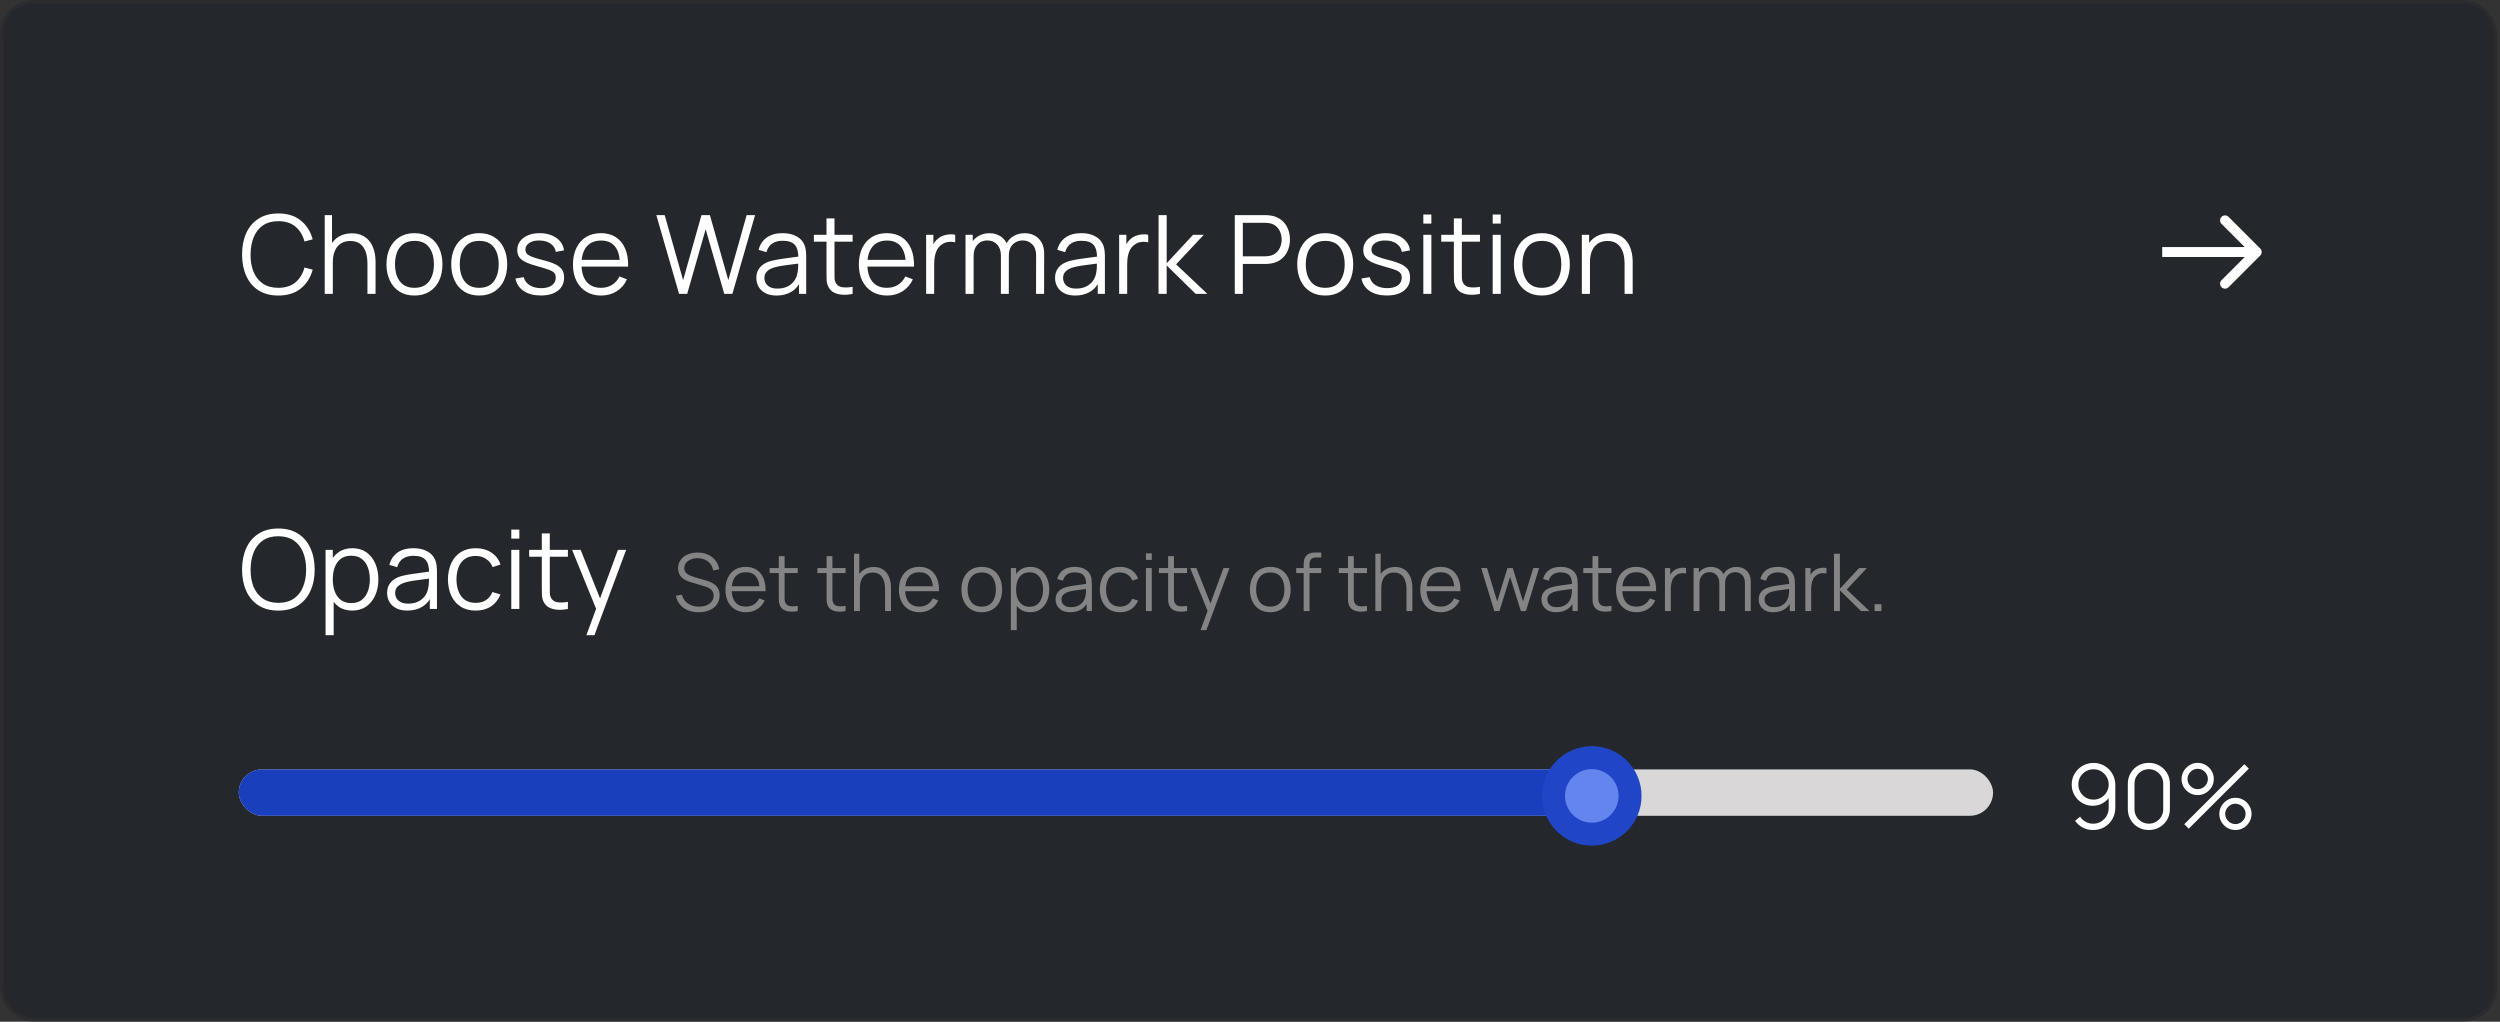 <svg width="783" height="320" viewBox="0 0 783 320" fill="none" xmlns="http://www.w3.org/2000/svg">
<rect x="0" y="0" width="783" height="320" fill="#333333" stroke="none"/>
<rect x="0.519" y="0.519" width="781.064" height="318.865" rx="9.867" fill="#24272C"/>
<rect x="0.519" y="0.519" width="781.064" height="318.865" rx="9.867" stroke="#2C2C2E" stroke-width="1.039"/>
<path d="M87.176 92.563C84.719 92.563 82.646 92.02 80.955 90.935C79.264 89.838 77.984 88.324 77.116 86.393C76.248 84.463 75.813 82.235 75.813 79.71C75.813 77.185 76.248 74.957 77.116 73.026C77.984 71.095 79.264 69.587 80.955 68.502C82.646 67.405 84.719 66.856 87.176 66.856C90.043 66.856 92.386 67.593 94.202 69.067C96.019 70.53 97.264 72.495 97.938 74.963L95.368 75.631C94.842 73.677 93.899 72.129 92.54 70.987C91.18 69.844 89.392 69.273 87.176 69.273C85.245 69.273 83.64 69.713 82.36 70.592C81.08 71.472 80.115 72.7 79.464 74.277C78.824 75.842 78.493 77.653 78.47 79.71C78.458 81.766 78.772 83.577 79.412 85.142C80.064 86.708 81.035 87.936 82.326 88.827C83.628 89.707 85.245 90.147 87.176 90.147C89.392 90.147 91.18 89.575 92.54 88.433C93.899 87.279 94.842 85.731 95.368 83.788L97.938 84.457C97.264 86.925 96.019 88.895 94.202 90.369C92.386 91.832 90.043 92.563 87.176 92.563ZM115.087 92.049V82.606C115.087 81.578 114.99 80.635 114.796 79.778C114.601 78.91 114.287 78.156 113.853 77.516C113.43 76.865 112.876 76.362 112.191 76.008C111.517 75.654 110.694 75.477 109.723 75.477C108.832 75.477 108.043 75.631 107.358 75.939C106.684 76.248 106.112 76.693 105.644 77.276C105.187 77.847 104.839 78.544 104.599 79.367C104.359 80.189 104.239 81.126 104.239 82.177L102.456 81.783C102.456 79.887 102.788 78.293 103.45 77.002C104.113 75.711 105.027 74.734 106.192 74.071C107.358 73.409 108.695 73.077 110.203 73.077C111.311 73.077 112.276 73.249 113.099 73.591C113.933 73.934 114.636 74.397 115.207 74.98C115.79 75.562 116.258 76.231 116.612 76.985C116.966 77.727 117.223 78.522 117.383 79.367C117.543 80.201 117.623 81.035 117.623 81.869V92.049H115.087ZM101.702 92.049V67.371H103.982V81.303H104.239V92.049H101.702ZM129.8 92.563C127.96 92.563 126.389 92.146 125.087 91.312C123.784 90.478 122.785 89.324 122.088 87.85C121.391 86.376 121.042 84.685 121.042 82.777C121.042 80.835 121.396 79.133 122.105 77.67C122.813 76.208 123.819 75.071 125.121 74.26C126.435 73.437 127.994 73.026 129.8 73.026C131.65 73.026 133.227 73.443 134.53 74.277C135.843 75.1 136.843 76.248 137.529 77.722C138.226 79.184 138.574 80.869 138.574 82.777C138.574 84.72 138.226 86.428 137.529 87.901C136.832 89.364 135.826 90.506 134.512 91.329C133.199 92.152 131.628 92.563 129.8 92.563ZM129.8 90.147C131.856 90.147 133.387 89.467 134.392 88.107C135.398 86.736 135.901 84.96 135.901 82.777C135.901 80.538 135.392 78.756 134.375 77.43C133.37 76.105 131.845 75.442 129.8 75.442C128.417 75.442 127.275 75.757 126.372 76.385C125.481 77.002 124.813 77.865 124.367 78.973C123.933 80.07 123.716 81.338 123.716 82.777C123.716 85.005 124.23 86.793 125.258 88.141C126.286 89.478 127.8 90.147 129.8 90.147ZM150.084 92.563C148.244 92.563 146.673 92.146 145.371 91.312C144.068 90.478 143.069 89.324 142.372 87.85C141.675 86.376 141.326 84.685 141.326 82.777C141.326 80.835 141.68 79.133 142.389 77.67C143.097 76.208 144.103 75.071 145.405 74.26C146.719 73.437 148.278 73.026 150.084 73.026C151.935 73.026 153.511 73.443 154.814 74.277C156.128 75.1 157.127 76.248 157.813 77.722C158.51 79.184 158.858 80.869 158.858 82.777C158.858 84.72 158.51 86.428 157.813 87.901C157.116 89.364 156.11 90.506 154.797 91.329C153.483 92.152 151.912 92.563 150.084 92.563ZM150.084 90.147C152.14 90.147 153.671 89.467 154.677 88.107C155.682 86.736 156.185 84.96 156.185 82.777C156.185 80.538 155.676 78.756 154.659 77.43C153.654 76.105 152.129 75.442 150.084 75.442C148.701 75.442 147.559 75.757 146.656 76.385C145.765 77.002 145.097 77.865 144.651 78.973C144.217 80.07 144 81.338 144 82.777C144 85.005 144.514 86.793 145.542 88.141C146.57 89.478 148.084 90.147 150.084 90.147ZM169.378 92.546C167.207 92.546 165.419 92.077 164.014 91.141C162.62 90.204 161.763 88.901 161.443 87.233L164.014 86.805C164.288 87.856 164.911 88.696 165.882 89.324C166.864 89.941 168.075 90.249 169.515 90.249C170.92 90.249 172.028 89.958 172.84 89.375C173.651 88.781 174.056 87.976 174.056 86.959C174.056 86.388 173.925 85.925 173.662 85.571C173.411 85.205 172.891 84.868 172.103 84.56C171.314 84.251 170.138 83.886 168.572 83.463C166.893 83.006 165.579 82.549 164.631 82.092C163.682 81.635 163.008 81.109 162.608 80.515C162.208 79.91 162.009 79.173 162.009 78.304C162.009 77.253 162.306 76.334 162.9 75.545C163.494 74.746 164.316 74.129 165.368 73.694C166.419 73.249 167.641 73.026 169.035 73.026C170.429 73.026 171.674 73.254 172.771 73.712C173.879 74.157 174.77 74.785 175.445 75.597C176.119 76.408 176.518 77.35 176.644 78.424L174.074 78.887C173.902 77.802 173.359 76.945 172.445 76.316C171.543 75.677 170.395 75.345 169.001 75.322C167.687 75.288 166.619 75.54 165.796 76.076C164.973 76.602 164.562 77.305 164.562 78.184C164.562 78.676 164.711 79.098 165.008 79.453C165.305 79.795 165.842 80.121 166.619 80.43C167.407 80.738 168.527 81.075 169.978 81.441C171.68 81.875 173.017 82.332 173.988 82.812C174.959 83.291 175.65 83.857 176.061 84.508C176.473 85.159 176.678 85.965 176.678 86.925C176.678 88.673 176.027 90.049 174.725 91.055C173.434 92.049 171.651 92.546 169.378 92.546ZM188.311 92.563C186.506 92.563 184.941 92.163 183.615 91.363C182.302 90.564 181.279 89.438 180.548 87.987C179.817 86.536 179.451 84.834 179.451 82.88C179.451 80.858 179.811 79.11 180.531 77.636C181.25 76.162 182.262 75.025 183.564 74.226C184.878 73.426 186.426 73.026 188.208 73.026C190.036 73.026 191.596 73.449 192.887 74.294C194.178 75.128 195.155 76.328 195.817 77.893C196.48 79.458 196.783 81.326 196.726 83.497H194.155V82.606C194.109 80.207 193.59 78.396 192.596 77.173C191.613 75.951 190.173 75.34 188.277 75.34C186.289 75.34 184.764 75.985 183.701 77.276C182.65 78.567 182.124 80.407 182.124 82.794C182.124 85.125 182.65 86.936 183.701 88.227C184.764 89.507 186.266 90.147 188.208 90.147C189.534 90.147 190.688 89.844 191.67 89.238C192.664 88.621 193.447 87.736 194.018 86.582L196.366 87.49C195.635 89.101 194.555 90.352 193.127 91.243C191.71 92.123 190.105 92.563 188.311 92.563ZM181.233 83.497V81.389H195.372V83.497H181.233ZM212.686 92.049L205.557 67.371H208.179L213.955 87.747L219.696 67.388L222.335 67.371L228.11 87.747L233.851 67.371H236.491L229.378 92.049H226.842L221.015 71.809L215.223 92.049H212.686ZM243.213 92.563C241.819 92.563 240.648 92.312 239.7 91.809C238.763 91.306 238.06 90.638 237.592 89.804C237.123 88.97 236.889 88.061 236.889 87.079C236.889 86.073 237.089 85.217 237.489 84.508C237.9 83.788 238.454 83.2 239.151 82.743C239.86 82.286 240.676 81.938 241.602 81.698C242.539 81.469 243.573 81.269 244.704 81.098C245.846 80.915 246.96 80.761 248.046 80.635C249.143 80.498 250.102 80.367 250.925 80.241L250.034 80.789C250.068 78.961 249.714 77.608 248.971 76.728C248.229 75.848 246.937 75.408 245.098 75.408C243.83 75.408 242.756 75.694 241.876 76.265C241.008 76.836 240.397 77.739 240.042 78.973L237.592 78.253C238.014 76.596 238.866 75.311 240.145 74.397C241.425 73.483 243.087 73.026 245.132 73.026C246.823 73.026 248.257 73.346 249.434 73.986C250.622 74.614 251.462 75.528 251.953 76.728C252.182 77.265 252.33 77.865 252.399 78.527C252.467 79.19 252.502 79.864 252.502 80.549V92.049H250.256V87.404L250.908 87.679C250.279 89.267 249.302 90.478 247.977 91.312C246.652 92.146 245.064 92.563 243.213 92.563ZM243.504 90.386C244.681 90.386 245.709 90.175 246.589 89.752C247.469 89.33 248.177 88.753 248.714 88.022C249.251 87.279 249.6 86.445 249.759 85.519C249.897 84.925 249.971 84.274 249.982 83.566C249.994 82.846 249.999 82.309 249.999 81.955L250.959 82.452C250.102 82.566 249.171 82.68 248.166 82.794C247.172 82.909 246.189 83.04 245.218 83.189C244.258 83.337 243.39 83.514 242.613 83.72C242.088 83.868 241.579 84.08 241.088 84.354C240.597 84.617 240.191 84.971 239.871 85.416C239.563 85.862 239.408 86.416 239.408 87.079C239.408 87.616 239.54 88.136 239.802 88.638C240.077 89.141 240.511 89.558 241.105 89.889C241.71 90.221 242.51 90.386 243.504 90.386ZM267.04 92.049C266 92.266 264.972 92.352 263.955 92.306C262.95 92.26 262.047 92.043 261.247 91.655C260.459 91.266 259.859 90.661 259.448 89.838C259.117 89.153 258.934 88.461 258.899 87.764C258.877 87.056 258.865 86.251 258.865 85.348V68.399H261.367V85.245C261.367 86.022 261.373 86.673 261.384 87.199C261.407 87.713 261.527 88.17 261.744 88.57C262.156 89.335 262.807 89.792 263.698 89.941C264.601 90.089 265.715 90.055 267.04 89.838V92.049ZM254.906 75.7V73.54H267.04V75.7H254.906ZM277.849 92.563C276.044 92.563 274.479 92.163 273.153 91.363C271.839 90.564 270.817 89.438 270.086 87.987C269.354 86.536 268.989 84.834 268.989 82.88C268.989 80.858 269.349 79.11 270.068 77.636C270.788 76.162 271.799 75.025 273.102 74.226C274.416 73.426 275.964 73.026 277.746 73.026C279.574 73.026 281.134 73.449 282.425 74.294C283.716 75.128 284.693 76.328 285.355 77.893C286.018 79.458 286.321 81.326 286.264 83.497H283.693V82.606C283.647 80.207 283.127 78.396 282.133 77.173C281.151 75.951 279.711 75.34 277.815 75.34C275.827 75.34 274.301 75.985 273.239 77.276C272.188 78.567 271.662 80.407 271.662 82.794C271.662 85.125 272.188 86.936 273.239 88.227C274.301 89.507 275.804 90.147 277.746 90.147C279.071 90.147 280.225 89.844 281.208 89.238C282.202 88.621 282.985 87.736 283.556 86.582L285.904 87.49C285.172 89.101 284.093 90.352 282.665 91.243C281.248 92.123 279.643 92.563 277.849 92.563ZM270.771 83.497V81.389H284.91V83.497H270.771ZM290.067 92.049V73.54H292.329V77.996L291.883 77.413C292.089 76.865 292.358 76.362 292.689 75.905C293.02 75.437 293.38 75.054 293.769 74.757C294.248 74.334 294.808 74.014 295.448 73.797C296.088 73.569 296.733 73.437 297.385 73.403C298.036 73.357 298.63 73.403 299.167 73.54V75.905C298.493 75.734 297.756 75.694 296.956 75.785C296.156 75.877 295.419 76.197 294.745 76.745C294.128 77.225 293.666 77.802 293.357 78.476C293.049 79.138 292.843 79.847 292.74 80.601C292.637 81.344 292.586 82.08 292.586 82.812V92.049H290.067ZM324.491 92.049L324.509 79.898C324.509 78.47 324.109 77.35 323.309 76.539C322.521 75.717 321.515 75.305 320.293 75.305C319.596 75.305 318.916 75.465 318.253 75.785C317.591 76.105 317.042 76.619 316.608 77.328C316.185 78.036 315.974 78.961 315.974 80.104L314.483 79.675C314.449 78.35 314.706 77.19 315.254 76.197C315.814 75.203 316.579 74.431 317.551 73.883C318.533 73.323 319.641 73.043 320.875 73.043C322.738 73.043 324.229 73.62 325.348 74.774C326.468 75.916 327.028 77.465 327.028 79.418L327.011 92.049H324.491ZM302.401 92.049V73.54H304.663V78.099H304.937V92.049H302.401ZM313.472 92.049L313.489 80.07C313.489 78.596 313.095 77.436 312.306 76.591C311.53 75.734 310.501 75.305 309.222 75.305C307.942 75.305 306.908 75.745 306.12 76.625C305.331 77.493 304.937 78.653 304.937 80.104L303.429 79.281C303.429 78.093 303.709 77.031 304.269 76.094C304.829 75.145 305.594 74.403 306.565 73.866C307.536 73.317 308.639 73.043 309.873 73.043C311.05 73.043 312.095 73.294 313.009 73.797C313.935 74.3 314.66 75.031 315.186 75.991C315.711 76.951 315.974 78.116 315.974 79.487L315.957 92.049H313.472ZM336.767 92.563C335.373 92.563 334.202 92.312 333.254 91.809C332.317 91.306 331.615 90.638 331.146 89.804C330.678 88.97 330.444 88.061 330.444 87.079C330.444 86.073 330.643 85.217 331.043 84.508C331.455 83.788 332.009 83.2 332.706 82.743C333.414 82.286 334.231 81.938 335.156 81.698C336.093 81.469 337.127 81.269 338.258 81.098C339.401 80.915 340.515 80.761 341.6 80.635C342.697 80.498 343.657 80.367 344.479 80.241L343.588 80.789C343.622 78.961 343.268 77.608 342.526 76.728C341.783 75.848 340.492 75.408 338.652 75.408C337.384 75.408 336.31 75.694 335.431 76.265C334.562 76.836 333.951 77.739 333.597 78.973L331.146 78.253C331.569 76.596 332.42 75.311 333.7 74.397C334.979 73.483 336.642 73.026 338.687 73.026C340.378 73.026 341.812 73.346 342.988 73.986C344.177 74.614 345.016 75.528 345.508 76.728C345.736 77.265 345.885 77.865 345.953 78.527C346.022 79.19 346.056 79.864 346.056 80.549V92.049H343.811V87.404L344.462 87.679C343.834 89.267 342.857 90.478 341.532 91.312C340.206 92.146 338.618 92.563 336.767 92.563ZM337.059 90.386C338.235 90.386 339.264 90.175 340.143 89.752C341.023 89.33 341.732 88.753 342.269 88.022C342.806 87.279 343.154 86.445 343.314 85.519C343.451 84.925 343.525 84.274 343.537 83.566C343.548 82.846 343.554 82.309 343.554 81.955L344.514 82.452C343.657 82.566 342.726 82.68 341.72 82.794C340.726 82.909 339.744 83.04 338.772 83.189C337.813 83.337 336.944 83.514 336.168 83.72C335.642 83.868 335.134 84.08 334.642 84.354C334.151 84.617 333.745 84.971 333.425 85.416C333.117 85.862 332.963 86.416 332.963 87.079C332.963 87.616 333.094 88.136 333.357 88.638C333.631 89.141 334.065 89.558 334.659 89.889C335.265 90.221 336.065 90.386 337.059 90.386ZM350.517 92.049V73.54H352.78V77.996L352.334 77.413C352.54 76.865 352.808 76.362 353.139 75.905C353.471 75.437 353.831 75.054 354.219 74.757C354.699 74.334 355.259 74.014 355.899 73.797C356.538 73.569 357.184 73.437 357.835 73.403C358.486 73.357 359.081 73.403 359.618 73.54V75.905C358.943 75.734 358.206 75.694 357.407 75.785C356.607 75.877 355.87 76.197 355.196 76.745C354.579 77.225 354.116 77.802 353.808 78.476C353.499 79.138 353.294 79.847 353.191 80.601C353.088 81.344 353.037 82.08 353.037 82.812V92.049H350.517ZM362.851 92.049L362.869 67.371H365.405V82.452L373.665 73.54H377.024L368.353 82.794L378.155 92.049H374.488L365.405 83.137V92.049H362.851ZM386.734 92.049V67.371H396.263C396.503 67.371 396.771 67.382 397.068 67.405C397.377 67.416 397.685 67.451 397.994 67.508C399.285 67.702 400.376 68.153 401.267 68.862C402.17 69.558 402.849 70.438 403.306 71.501C403.775 72.563 404.009 73.74 404.009 75.031C404.009 76.311 403.775 77.482 403.306 78.544C402.838 79.607 402.152 80.492 401.25 81.201C400.359 81.898 399.273 82.343 397.994 82.537C397.685 82.583 397.377 82.617 397.068 82.64C396.771 82.663 396.503 82.674 396.263 82.674H389.253V92.049H386.734ZM389.253 80.275H396.194C396.4 80.275 396.64 80.264 396.914 80.241C397.188 80.218 397.457 80.178 397.719 80.121C398.565 79.938 399.256 79.59 399.793 79.076C400.341 78.561 400.747 77.95 401.01 77.242C401.284 76.534 401.421 75.797 401.421 75.031C401.421 74.266 401.284 73.529 401.01 72.82C400.747 72.1 400.341 71.484 399.793 70.969C399.256 70.455 398.565 70.107 397.719 69.924C397.457 69.867 397.188 69.833 396.914 69.821C396.64 69.798 396.4 69.787 396.194 69.787H389.253V80.275ZM415.049 92.563C413.209 92.563 411.638 92.146 410.336 91.312C409.033 90.478 408.034 89.324 407.337 87.85C406.64 86.376 406.291 84.685 406.291 82.777C406.291 80.835 406.645 79.133 407.354 77.67C408.062 76.208 409.068 75.071 410.37 74.26C411.684 73.437 413.243 73.026 415.049 73.026C416.899 73.026 418.476 73.443 419.779 74.277C421.092 75.1 422.092 76.248 422.778 77.722C423.475 79.184 423.823 80.869 423.823 82.777C423.823 84.72 423.475 86.428 422.778 87.901C422.081 89.364 421.075 90.506 419.761 91.329C418.448 92.152 416.877 92.563 415.049 92.563ZM415.049 90.147C417.105 90.147 418.636 89.467 419.641 88.107C420.647 86.736 421.15 84.96 421.15 82.777C421.15 80.538 420.641 78.756 419.624 77.43C418.619 76.105 417.094 75.442 415.049 75.442C413.666 75.442 412.524 75.757 411.621 76.385C410.73 77.002 410.062 77.865 409.616 78.973C409.182 80.07 408.965 81.338 408.965 82.777C408.965 85.005 409.479 86.793 410.507 88.141C411.535 89.478 413.049 90.147 415.049 90.147ZM434.343 92.546C432.172 92.546 430.384 92.077 428.979 91.141C427.585 90.204 426.728 88.901 426.408 87.233L428.979 86.805C429.253 87.856 429.875 88.696 430.847 89.324C431.829 89.941 433.04 90.249 434.48 90.249C435.885 90.249 436.993 89.958 437.805 89.375C438.616 88.781 439.021 87.976 439.021 86.959C439.021 86.388 438.89 85.925 438.627 85.571C438.376 85.205 437.856 84.868 437.068 84.56C436.279 84.251 435.102 83.886 433.537 83.463C431.858 83.006 430.544 82.549 429.596 82.092C428.647 81.635 427.973 81.109 427.573 80.515C427.173 79.91 426.973 79.173 426.973 78.304C426.973 77.253 427.271 76.334 427.865 75.545C428.459 74.746 429.281 74.129 430.332 73.694C431.384 73.249 432.606 73.026 434 73.026C435.394 73.026 436.639 73.254 437.736 73.712C438.844 74.157 439.735 74.785 440.409 75.597C441.084 76.408 441.483 77.35 441.609 78.424L439.038 78.887C438.867 77.802 438.324 76.945 437.41 76.316C436.508 75.677 435.36 75.345 433.966 75.322C432.652 75.288 431.584 75.54 430.761 76.076C429.938 76.602 429.527 77.305 429.527 78.184C429.527 78.676 429.676 79.098 429.973 79.453C430.27 79.795 430.807 80.121 431.584 80.43C432.372 80.738 433.492 81.075 434.943 81.441C436.645 81.875 437.982 82.332 438.953 82.812C439.924 83.291 440.615 83.857 441.026 84.508C441.438 85.159 441.643 85.965 441.643 86.925C441.643 88.673 440.992 90.049 439.69 91.055C438.399 92.049 436.616 92.546 434.343 92.546ZM445.787 70.027V67.199H448.306V70.027H445.787ZM445.787 92.049V73.54H448.306V92.049H445.787ZM463.521 92.049C462.481 92.266 461.453 92.352 460.436 92.306C459.431 92.26 458.528 92.043 457.728 91.655C456.94 91.266 456.34 90.661 455.929 89.838C455.598 89.153 455.415 88.461 455.381 87.764C455.358 87.056 455.346 86.251 455.346 85.348V68.399H457.848V85.245C457.848 86.022 457.854 86.673 457.866 87.199C457.888 87.713 458.008 88.17 458.225 88.57C458.637 89.335 459.288 89.792 460.179 89.941C461.082 90.089 462.196 90.055 463.521 89.838V92.049ZM451.387 75.7V73.54H463.521V75.7H451.387ZM467.51 70.027V67.199H470.03V70.027H467.51ZM467.51 92.049V73.54H470.03V92.049H467.51ZM482.896 92.563C481.057 92.563 479.486 92.146 478.184 91.312C476.881 90.478 475.881 89.324 475.185 87.85C474.488 86.376 474.139 84.685 474.139 82.777C474.139 80.835 474.493 79.133 475.202 77.67C475.91 76.208 476.915 75.071 478.218 74.26C479.532 73.437 481.091 73.026 482.896 73.026C484.747 73.026 486.324 73.443 487.626 74.277C488.94 75.1 489.94 76.248 490.626 77.722C491.323 79.184 491.671 80.869 491.671 82.777C491.671 84.72 491.323 86.428 490.626 87.901C489.929 89.364 488.923 90.506 487.609 91.329C486.295 92.152 484.725 92.563 482.896 92.563ZM482.896 90.147C484.953 90.147 486.484 89.467 487.489 88.107C488.495 86.736 488.998 84.96 488.998 82.777C488.998 80.538 488.489 78.756 487.472 77.43C486.467 76.105 484.942 75.442 482.896 75.442C481.514 75.442 480.372 75.757 479.469 76.385C478.578 77.002 477.909 77.865 477.464 78.973C477.03 80.07 476.813 81.338 476.813 82.777C476.813 85.005 477.327 86.793 478.355 88.141C479.383 89.478 480.897 90.147 482.896 90.147ZM508.819 92.049V82.606C508.819 81.578 508.722 80.635 508.528 79.778C508.333 78.91 508.019 78.156 507.585 77.516C507.162 76.865 506.608 76.362 505.923 76.008C505.249 75.654 504.426 75.477 503.455 75.477C502.564 75.477 501.775 75.631 501.09 75.939C500.416 76.248 499.844 76.693 499.376 77.276C498.919 77.847 498.571 78.544 498.331 79.367C498.091 80.189 497.971 81.126 497.971 82.177L496.188 81.783C496.188 79.887 496.52 78.293 497.182 77.002C497.845 75.711 498.759 74.734 499.924 74.071C501.09 73.409 502.427 73.077 503.935 73.077C505.043 73.077 506.008 73.249 506.831 73.591C507.665 73.934 508.368 74.397 508.939 74.98C509.522 75.562 509.99 76.231 510.344 76.985C510.698 77.727 510.955 78.522 511.115 79.367C511.275 80.201 511.355 81.035 511.355 81.869V92.049H508.819ZM495.434 92.049V73.54H497.714V78.099H497.971V92.049H495.434Z" fill="white"/>
<path d="M87.176 191.234C84.719 191.234 82.646 190.691 80.955 189.606C79.264 188.509 77.984 186.995 77.116 185.064C76.248 183.133 75.813 180.906 75.813 178.381C75.813 175.856 76.248 173.628 77.116 171.697C77.984 169.766 79.264 168.258 80.955 167.173C82.646 166.076 84.719 165.527 87.176 165.527C89.644 165.527 91.717 166.076 93.397 167.173C95.088 168.258 96.367 169.766 97.236 171.697C98.115 173.628 98.555 175.856 98.555 178.381C98.555 180.906 98.115 183.133 97.236 185.064C96.367 186.995 95.088 188.509 93.397 189.606C91.717 190.691 89.644 191.234 87.176 191.234ZM87.176 188.817C89.107 188.817 90.718 188.378 92.008 187.498C93.3 186.618 94.265 185.396 94.905 183.83C95.556 182.254 95.882 180.437 95.882 178.381C95.882 176.324 95.556 174.513 94.905 172.948C94.265 171.383 93.3 170.16 92.008 169.28C90.718 168.401 89.107 167.955 87.176 167.944C85.245 167.944 83.64 168.384 82.36 169.263C81.08 170.143 80.115 171.371 79.464 172.948C78.824 174.513 78.498 176.324 78.487 178.381C78.475 180.437 78.79 182.248 79.43 183.813C80.081 185.367 81.052 186.59 82.343 187.481C83.634 188.36 85.245 188.806 87.176 188.817ZM110.299 191.234C108.597 191.234 107.157 190.805 105.98 189.949C104.804 189.08 103.912 187.909 103.307 186.435C102.701 184.95 102.399 183.288 102.399 181.448C102.399 179.575 102.701 177.906 103.307 176.444C103.924 174.97 104.826 173.811 106.015 172.965C107.203 172.12 108.665 171.697 110.402 171.697C112.093 171.697 113.544 172.125 114.755 172.982C115.966 173.839 116.891 175.004 117.531 176.478C118.182 177.952 118.508 179.609 118.508 181.448C118.508 183.299 118.182 184.961 117.531 186.435C116.88 187.909 115.943 189.08 114.721 189.949C113.498 190.805 112.024 191.234 110.299 191.234ZM101.97 198.946V172.211H104.232V186.144H104.506V198.946H101.97ZM110.042 188.886C111.333 188.886 112.407 188.56 113.264 187.909C114.121 187.258 114.761 186.372 115.183 185.253C115.617 184.122 115.835 182.854 115.835 181.448C115.835 180.054 115.623 178.798 115.2 177.678C114.778 176.558 114.132 175.673 113.264 175.022C112.407 174.37 111.316 174.045 109.991 174.045C108.7 174.045 107.626 174.359 106.769 174.987C105.923 175.616 105.289 176.49 104.866 177.609C104.444 178.718 104.232 179.997 104.232 181.448C104.232 182.876 104.444 184.156 104.866 185.287C105.289 186.407 105.929 187.286 106.786 187.926C107.643 188.566 108.728 188.886 110.042 188.886ZM127.567 191.234C126.173 191.234 125.002 190.983 124.054 190.48C123.117 189.977 122.414 189.309 121.946 188.475C121.477 187.641 121.243 186.732 121.243 185.75C121.243 184.744 121.443 183.887 121.843 183.179C122.254 182.459 122.808 181.871 123.505 181.414C124.214 180.957 125.03 180.608 125.956 180.369C126.893 180.14 127.927 179.94 129.058 179.769C130.2 179.586 131.314 179.432 132.4 179.306C133.497 179.169 134.456 179.038 135.279 178.912L134.388 179.46C134.422 177.632 134.068 176.278 133.325 175.399C132.583 174.519 131.291 174.079 129.452 174.079C128.184 174.079 127.11 174.365 126.23 174.936C125.362 175.507 124.751 176.41 124.396 177.644L121.946 176.924C122.368 175.267 123.22 173.982 124.499 173.068C125.779 172.154 127.441 171.697 129.486 171.697C131.177 171.697 132.611 172.017 133.788 172.657C134.976 173.285 135.816 174.199 136.307 175.399C136.536 175.936 136.684 176.535 136.753 177.198C136.821 177.861 136.856 178.535 136.856 179.22V190.72H134.61V186.075L135.262 186.35C134.633 187.938 133.656 189.149 132.331 189.983C131.006 190.817 129.418 191.234 127.567 191.234ZM127.858 189.057C129.035 189.057 130.063 188.846 130.943 188.423C131.823 188.001 132.531 187.424 133.068 186.692C133.605 185.95 133.954 185.116 134.113 184.19C134.251 183.596 134.325 182.945 134.336 182.237C134.348 181.517 134.353 180.98 134.353 180.626L135.313 181.123C134.456 181.237 133.525 181.351 132.52 181.465C131.526 181.58 130.543 181.711 129.572 181.86C128.612 182.008 127.744 182.185 126.967 182.391C126.441 182.539 125.933 182.751 125.442 183.025C124.951 183.288 124.545 183.642 124.225 184.087C123.917 184.533 123.762 185.087 123.762 185.75C123.762 186.287 123.894 186.807 124.156 187.309C124.431 187.812 124.865 188.229 125.459 188.56C126.064 188.892 126.864 189.057 127.858 189.057ZM148.995 191.234C147.132 191.234 145.556 190.817 144.265 189.983C142.974 189.149 141.991 188.001 141.317 186.538C140.654 185.064 140.312 183.373 140.289 181.465C140.312 179.523 140.666 177.821 141.351 176.358C142.037 174.884 143.025 173.742 144.316 172.931C145.607 172.108 147.172 171.697 149.012 171.697C150.885 171.697 152.514 172.154 153.896 173.068C155.29 173.982 156.244 175.233 156.758 176.821L154.29 177.609C153.856 176.501 153.165 175.644 152.217 175.039C151.28 174.422 150.206 174.113 148.995 174.113C147.635 174.113 146.51 174.427 145.618 175.056C144.727 175.673 144.065 176.535 143.631 177.644C143.196 178.752 142.974 180.026 142.962 181.465C142.985 183.682 143.499 185.464 144.505 186.812C145.51 188.149 147.007 188.817 148.995 188.817C150.251 188.817 151.32 188.532 152.199 187.961C153.091 187.378 153.765 186.532 154.222 185.424L156.758 186.178C156.072 187.823 155.067 189.08 153.742 189.949C152.416 190.805 150.834 191.234 148.995 191.234ZM160.136 168.698V165.87H162.656V168.698H160.136ZM160.136 190.72V172.211H162.656V190.72H160.136ZM177.87 190.72C176.831 190.937 175.802 191.022 174.786 190.977C173.78 190.931 172.878 190.714 172.078 190.326C171.289 189.937 170.69 189.332 170.278 188.509C169.947 187.823 169.764 187.132 169.73 186.435C169.707 185.727 169.696 184.921 169.696 184.019V167.07H172.198V183.916C172.198 184.693 172.203 185.344 172.215 185.87C172.238 186.384 172.358 186.841 172.575 187.241C172.986 188.006 173.637 188.463 174.528 188.612C175.431 188.76 176.545 188.726 177.87 188.509V190.72ZM165.737 174.37V172.211H177.87V174.37H165.737ZM183.654 198.946L187.236 189.229L187.287 192.108L179.181 172.211H181.855L188.504 188.852H187.407L193.542 172.211H196.113L186.173 198.946H183.654Z" fill="white"/>
<path d="M707.902 80.039C708.511 79.431 708.511 78.444 707.902 77.836L697.987 67.921C697.379 67.312 696.393 67.312 695.784 67.921C695.176 68.529 695.176 69.516 695.784 70.124L704.597 78.938L695.784 87.751C695.176 88.359 695.176 89.346 695.784 89.954C696.393 90.562 697.379 90.562 697.987 89.954L707.902 80.039ZM677.199 80.496L706.801 80.496V77.379L677.199 77.379V80.496Z" fill="white"/>
<path d="M218.824 191.75C217.57 191.75 216.44 191.542 215.434 191.127C214.437 190.703 213.61 190.105 212.954 189.332C212.306 188.559 211.882 187.641 211.683 186.577L213.552 186.266C213.851 187.429 214.483 188.343 215.447 189.008C216.411 189.664 217.561 189.992 218.899 189.992C219.78 189.992 220.569 189.855 221.267 189.581C221.965 189.299 222.514 188.9 222.913 188.385C223.311 187.869 223.511 187.259 223.511 186.552C223.511 186.087 223.428 185.692 223.262 185.368C223.095 185.036 222.875 184.762 222.601 184.546C222.327 184.33 222.028 184.151 221.704 184.01C221.38 183.86 221.064 183.74 220.756 183.648L216.207 182.29C215.659 182.132 215.152 181.933 214.687 181.692C214.221 181.442 213.814 181.147 213.465 180.807C213.124 180.458 212.858 180.051 212.667 179.585C212.476 179.12 212.381 178.588 212.381 177.99C212.381 176.976 212.647 176.1 213.178 175.36C213.71 174.62 214.437 174.051 215.36 173.652C216.282 173.254 217.333 173.058 218.513 173.067C219.709 173.067 220.777 173.279 221.716 173.702C222.663 174.126 223.444 174.733 224.059 175.522C224.674 176.303 225.081 177.23 225.281 178.301L223.361 178.65C223.237 177.869 222.95 177.192 222.501 176.619C222.053 176.046 221.479 175.605 220.781 175.298C220.092 174.982 219.331 174.82 218.5 174.812C217.694 174.812 216.976 174.949 216.344 175.223C215.721 175.489 215.227 175.854 214.861 176.32C214.495 176.785 214.313 177.317 214.313 177.915C214.313 178.522 214.479 179.008 214.811 179.373C215.152 179.739 215.567 180.026 216.058 180.233C216.556 180.441 217.038 180.611 217.503 180.744L221.018 181.779C221.384 181.879 221.812 182.024 222.302 182.215C222.8 182.398 223.282 182.664 223.748 183.013C224.221 183.353 224.612 183.802 224.919 184.359C225.227 184.916 225.38 185.622 225.38 186.478C225.38 187.309 225.214 188.052 224.882 188.709C224.558 189.365 224.097 189.918 223.498 190.366C222.908 190.815 222.215 191.156 221.417 191.388C220.628 191.629 219.763 191.75 218.824 191.75ZM233.649 191.75C232.336 191.75 231.198 191.459 230.234 190.877C229.279 190.296 228.535 189.477 228.003 188.422C227.471 187.367 227.205 186.129 227.205 184.708C227.205 183.237 227.467 181.966 227.991 180.894C228.514 179.822 229.249 178.995 230.197 178.414C231.152 177.832 232.278 177.541 233.574 177.541C234.904 177.541 236.038 177.849 236.977 178.463C237.916 179.07 238.626 179.943 239.108 181.081C239.59 182.219 239.81 183.578 239.769 185.157H237.899V184.508C237.866 182.764 237.488 181.446 236.765 180.557C236.051 179.668 235.004 179.224 233.624 179.224C232.178 179.224 231.069 179.693 230.296 180.632C229.532 181.571 229.15 182.909 229.15 184.646C229.15 186.341 229.532 187.658 230.296 188.597C231.069 189.527 232.162 189.992 233.574 189.992C234.538 189.992 235.377 189.772 236.092 189.332C236.815 188.883 237.384 188.239 237.8 187.4L239.507 188.061C238.975 189.232 238.19 190.142 237.151 190.79C236.121 191.43 234.954 191.75 233.649 191.75ZM228.502 185.157V183.624H238.784V185.157H228.502ZM249.864 191.376C249.107 191.534 248.36 191.596 247.62 191.563C246.889 191.53 246.232 191.372 245.651 191.089C245.077 190.807 244.641 190.366 244.342 189.768C244.101 189.27 243.968 188.767 243.943 188.26C243.927 187.745 243.918 187.159 243.918 186.503V174.176H245.738V186.428C245.738 186.993 245.742 187.467 245.751 187.849C245.767 188.223 245.854 188.555 246.012 188.846C246.311 189.403 246.785 189.735 247.433 189.843C248.09 189.951 248.9 189.926 249.864 189.768V191.376ZM241.039 179.486V177.915H249.864V179.486H241.039ZM264.835 191.376C264.079 191.534 263.331 191.596 262.591 191.563C261.86 191.53 261.204 191.372 260.622 191.089C260.049 190.807 259.612 190.366 259.313 189.768C259.072 189.27 258.939 188.767 258.914 188.26C258.898 187.745 258.89 187.159 258.89 186.503V174.176H260.709V186.428C260.709 186.993 260.713 187.467 260.722 187.849C260.738 188.223 260.826 188.555 260.983 188.846C261.283 189.403 261.756 189.735 262.404 189.843C263.061 189.951 263.871 189.926 264.835 189.768V191.376ZM256.01 179.486V177.915H264.835V179.486H256.01ZM277.209 191.376V184.508C277.209 183.761 277.138 183.075 276.997 182.452C276.855 181.82 276.627 181.272 276.311 180.807C276.004 180.333 275.601 179.967 275.102 179.71C274.612 179.452 274.014 179.323 273.307 179.323C272.659 179.323 272.086 179.436 271.587 179.66C271.097 179.884 270.682 180.208 270.341 180.632C270.009 181.048 269.755 181.555 269.581 182.153C269.406 182.751 269.319 183.432 269.319 184.197L268.023 183.91C268.023 182.531 268.264 181.372 268.746 180.433C269.228 179.494 269.892 178.783 270.74 178.301C271.587 177.82 272.56 177.579 273.656 177.579C274.462 177.579 275.164 177.703 275.763 177.952C276.369 178.202 276.88 178.538 277.296 178.962C277.72 179.386 278.06 179.872 278.318 180.42C278.575 180.96 278.762 181.538 278.879 182.153C278.995 182.759 279.053 183.366 279.053 183.972V191.376H277.209ZM267.474 191.376V173.428H269.132V183.561H269.319V191.376H267.474ZM287.983 191.75C286.671 191.75 285.532 191.459 284.568 190.877C283.613 190.296 282.869 189.477 282.337 188.422C281.806 187.367 281.54 186.129 281.54 184.708C281.54 183.237 281.801 181.966 282.325 180.894C282.848 179.822 283.584 178.995 284.531 178.414C285.487 177.832 286.612 177.541 287.909 177.541C289.238 177.541 290.372 177.849 291.311 178.463C292.25 179.07 292.961 179.943 293.443 181.081C293.925 182.219 294.145 183.578 294.103 185.157H292.234V184.508C292.2 182.764 291.822 181.446 291.099 180.557C290.385 179.668 289.338 179.224 287.959 179.224C286.513 179.224 285.403 179.693 284.631 180.632C283.866 181.571 283.484 182.909 283.484 184.646C283.484 186.341 283.866 187.658 284.631 188.597C285.403 189.527 286.496 189.992 287.909 189.992C288.873 189.992 289.712 189.772 290.426 189.332C291.149 188.883 291.718 188.239 292.134 187.4L293.841 188.061C293.31 189.232 292.524 190.142 291.486 190.79C290.455 191.43 289.288 191.75 287.983 191.75ZM282.836 185.157V183.624H293.119V185.157H282.836ZM307.481 191.75C306.143 191.75 305 191.447 304.053 190.84C303.106 190.233 302.379 189.394 301.872 188.322C301.365 187.25 301.112 186.021 301.112 184.633C301.112 183.221 301.369 181.982 301.884 180.919C302.4 179.855 303.131 179.029 304.078 178.439C305.034 177.84 306.168 177.541 307.481 177.541C308.827 177.541 309.973 177.844 310.921 178.451C311.876 179.049 312.603 179.884 313.102 180.956C313.609 182.02 313.862 183.245 313.862 184.633C313.862 186.046 313.609 187.288 313.102 188.36C312.595 189.423 311.864 190.254 310.908 190.852C309.953 191.451 308.81 191.75 307.481 191.75ZM307.481 189.992C308.976 189.992 310.09 189.498 310.821 188.509C311.552 187.512 311.918 186.22 311.918 184.633C311.918 183.004 311.548 181.708 310.809 180.744C310.077 179.781 308.968 179.299 307.481 179.299C306.475 179.299 305.644 179.527 304.988 179.984C304.34 180.433 303.854 181.06 303.53 181.866C303.214 182.664 303.056 183.586 303.056 184.633C303.056 186.253 303.43 187.554 304.178 188.534C304.926 189.506 306.027 189.992 307.481 189.992ZM322.657 191.75C321.418 191.75 320.372 191.438 319.516 190.815C318.66 190.184 318.012 189.332 317.571 188.26C317.131 187.18 316.911 185.971 316.911 184.633C316.911 183.27 317.131 182.057 317.571 180.994C318.02 179.922 318.676 179.078 319.541 178.463C320.405 177.849 321.468 177.541 322.731 177.541C323.961 177.541 325.016 177.853 325.897 178.476C326.778 179.099 327.451 179.947 327.916 181.019C328.39 182.09 328.627 183.295 328.627 184.633C328.627 185.979 328.39 187.188 327.916 188.26C327.443 189.332 326.761 190.184 325.872 190.815C324.983 191.438 323.911 191.75 322.657 191.75ZM316.599 197.359V177.915H318.244V188.048H318.444V197.359H316.599ZM322.47 190.042C323.409 190.042 324.19 189.806 324.813 189.332C325.436 188.858 325.901 188.214 326.209 187.4C326.524 186.577 326.682 185.655 326.682 184.633C326.682 183.619 326.529 182.705 326.221 181.891C325.914 181.077 325.444 180.433 324.813 179.959C324.19 179.486 323.396 179.249 322.432 179.249C321.493 179.249 320.712 179.477 320.089 179.934C319.474 180.391 319.013 181.027 318.706 181.841C318.398 182.647 318.244 183.578 318.244 184.633C318.244 185.672 318.398 186.602 318.706 187.425C319.013 188.239 319.478 188.879 320.101 189.344C320.725 189.81 321.514 190.042 322.47 190.042ZM335.215 191.75C334.201 191.75 333.35 191.567 332.66 191.201C331.979 190.836 331.468 190.35 331.127 189.743C330.786 189.137 330.616 188.476 330.616 187.761C330.616 187.03 330.761 186.407 331.052 185.892C331.351 185.368 331.754 184.941 332.261 184.608C332.776 184.276 333.37 184.022 334.043 183.848C334.725 183.682 335.477 183.536 336.299 183.412C337.13 183.279 337.94 183.166 338.73 183.075C339.527 182.975 340.225 182.88 340.824 182.788L340.176 183.187C340.201 181.858 339.943 180.873 339.403 180.233C338.863 179.594 337.924 179.274 336.586 179.274C335.664 179.274 334.883 179.481 334.243 179.897C333.611 180.312 333.167 180.969 332.909 181.866L331.127 181.343C331.434 180.138 332.053 179.203 332.984 178.538C333.915 177.874 335.124 177.541 336.611 177.541C337.841 177.541 338.884 177.774 339.739 178.239C340.604 178.696 341.214 179.361 341.572 180.233C341.738 180.624 341.846 181.06 341.896 181.542C341.945 182.024 341.97 182.514 341.97 183.013V191.376H340.338V187.998L340.811 188.198C340.354 189.353 339.644 190.233 338.68 190.84C337.716 191.447 336.561 191.75 335.215 191.75ZM335.427 190.167C336.283 190.167 337.031 190.013 337.67 189.706C338.31 189.398 338.825 188.979 339.216 188.447C339.606 187.907 339.86 187.3 339.976 186.627C340.076 186.195 340.13 185.722 340.138 185.206C340.147 184.683 340.151 184.292 340.151 184.035L340.849 184.396C340.225 184.479 339.548 184.562 338.817 184.646C338.094 184.729 337.38 184.824 336.673 184.932C335.975 185.04 335.344 185.169 334.779 185.319C334.397 185.427 334.027 185.58 333.669 185.78C333.312 185.971 333.017 186.228 332.785 186.552C332.56 186.877 332.448 187.28 332.448 187.761C332.448 188.152 332.544 188.53 332.735 188.896C332.934 189.261 333.25 189.565 333.682 189.806C334.122 190.047 334.704 190.167 335.427 190.167ZM350.799 191.75C349.444 191.75 348.298 191.447 347.359 190.84C346.42 190.233 345.705 189.398 345.215 188.335C344.733 187.263 344.484 186.033 344.467 184.646C344.484 183.233 344.741 181.995 345.24 180.931C345.739 179.859 346.457 179.029 347.396 178.439C348.335 177.84 349.473 177.541 350.811 177.541C352.174 177.541 353.358 177.874 354.363 178.538C355.377 179.203 356.071 180.113 356.445 181.268L354.65 181.841C354.334 181.035 353.832 180.412 353.142 179.972C352.461 179.523 351.68 179.299 350.799 179.299C349.81 179.299 348.992 179.527 348.343 179.984C347.695 180.433 347.213 181.06 346.898 181.866C346.582 182.672 346.42 183.599 346.412 184.646C346.428 186.258 346.802 187.554 347.533 188.534C348.265 189.506 349.353 189.992 350.799 189.992C351.713 189.992 352.49 189.785 353.13 189.369C353.778 188.946 354.268 188.331 354.6 187.525L356.445 188.073C355.946 189.27 355.215 190.184 354.251 190.815C353.287 191.438 352.137 191.75 350.799 191.75ZM358.902 175.36V173.303H360.734V175.36H358.902ZM358.902 191.376V177.915H360.734V191.376H358.902ZM371.799 191.376C371.043 191.534 370.295 191.596 369.556 191.563C368.825 191.53 368.168 191.372 367.587 191.089C367.013 190.807 366.577 190.366 366.278 189.768C366.037 189.27 365.904 188.767 365.879 188.26C365.862 187.745 365.854 187.159 365.854 186.503V174.176H367.674V186.428C367.674 186.993 367.678 187.467 367.686 187.849C367.703 188.223 367.79 188.555 367.948 188.846C368.247 189.403 368.721 189.735 369.369 189.843C370.025 189.951 370.835 189.926 371.799 189.768V191.376ZM362.975 179.486V177.915H371.799V179.486H362.975ZM376.006 197.359L378.611 190.292L378.648 192.386L372.753 177.915H374.697L379.533 190.017H378.735L383.197 177.915H385.067L377.838 197.359H376.006ZM397.843 191.75C396.505 191.75 395.363 191.447 394.416 190.84C393.468 190.233 392.741 189.394 392.234 188.322C391.728 187.25 391.474 186.021 391.474 184.633C391.474 183.221 391.732 181.982 392.247 180.919C392.762 179.855 393.493 179.029 394.441 178.439C395.396 177.84 396.53 177.541 397.843 177.541C399.189 177.541 400.336 177.844 401.283 178.451C402.239 179.049 402.966 179.884 403.464 180.956C403.971 182.02 404.225 183.245 404.225 184.633C404.225 186.046 403.971 187.288 403.464 188.36C402.957 189.423 402.226 190.254 401.271 190.852C400.315 191.451 399.173 191.75 397.843 191.75ZM397.843 189.992C399.339 189.992 400.452 189.498 401.183 188.509C401.915 187.512 402.28 186.22 402.28 184.633C402.28 183.004 401.911 181.708 401.171 180.744C400.44 179.781 399.331 179.299 397.843 179.299C396.838 179.299 396.007 179.527 395.35 179.984C394.702 180.433 394.216 181.06 393.892 181.866C393.576 182.664 393.419 183.586 393.419 184.633C393.419 186.253 393.792 187.554 394.54 188.534C395.288 189.506 396.389 189.992 397.843 189.992ZM408.308 191.376V176.918C408.308 176.569 408.324 176.224 408.358 175.883C408.399 175.543 408.478 175.219 408.594 174.911C408.711 174.596 408.893 174.305 409.143 174.039C409.417 173.74 409.716 173.524 410.04 173.391C410.364 173.249 410.701 173.158 411.05 173.117C411.407 173.075 411.756 173.054 412.097 173.054H413.817V174.6H412.221C411.523 174.6 411 174.77 410.651 175.111C410.31 175.451 410.14 175.987 410.14 176.719V191.376H408.308ZM405.977 179.486V177.915H413.817V179.486H405.977ZM428.13 191.376C427.374 191.534 426.626 191.596 425.886 191.563C425.155 191.53 424.499 191.372 423.917 191.089C423.344 190.807 422.907 190.366 422.608 189.768C422.367 189.27 422.234 188.767 422.209 188.26C422.193 187.745 422.185 187.159 422.185 186.503V174.176H424.004V186.428C424.004 186.993 424.008 187.467 424.017 187.849C424.033 188.223 424.121 188.555 424.278 188.846C424.578 189.403 425.051 189.735 425.699 189.843C426.356 189.951 427.166 189.926 428.13 189.768V191.376ZM419.305 179.486V177.915H428.13V179.486H419.305ZM440.504 191.376V184.508C440.504 183.761 440.433 183.075 440.292 182.452C440.15 181.82 439.922 181.272 439.606 180.807C439.299 180.333 438.896 179.967 438.397 179.71C437.907 179.452 437.309 179.323 436.602 179.323C435.954 179.323 435.381 179.436 434.882 179.66C434.392 179.884 433.977 180.208 433.636 180.632C433.304 181.048 433.05 181.555 432.876 182.153C432.701 182.751 432.614 183.432 432.614 184.197L431.318 183.91C431.318 182.531 431.559 181.372 432.041 180.433C432.523 179.494 433.187 178.783 434.035 178.301C434.882 177.82 435.855 177.579 436.951 177.579C437.757 177.579 438.46 177.703 439.058 177.952C439.664 178.202 440.175 178.538 440.591 178.962C441.015 179.386 441.355 179.872 441.613 180.42C441.87 180.96 442.057 181.538 442.174 182.153C442.29 182.759 442.348 183.366 442.348 183.972V191.376H440.504ZM430.769 191.376V173.428H432.427V183.561H432.614V191.376H430.769ZM451.279 191.75C449.966 191.75 448.827 191.459 447.863 190.877C446.908 190.296 446.164 189.477 445.632 188.422C445.101 187.367 444.835 186.129 444.835 184.708C444.835 183.237 445.096 181.966 445.62 180.894C446.143 179.822 446.879 178.995 447.826 178.414C448.782 177.832 449.908 177.541 451.204 177.541C452.533 177.541 453.667 177.849 454.606 178.463C455.545 179.07 456.256 179.943 456.738 181.081C457.22 182.219 457.44 183.578 457.398 185.157H455.529V184.508C455.495 182.764 455.117 181.446 454.394 180.557C453.68 179.668 452.633 179.224 451.254 179.224C449.808 179.224 448.699 179.693 447.926 180.632C447.161 181.571 446.779 182.909 446.779 184.646C446.779 186.341 447.161 187.658 447.926 188.597C448.699 189.527 449.791 189.992 451.204 189.992C452.168 189.992 453.007 189.772 453.721 189.332C454.444 188.883 455.014 188.239 455.429 187.4L457.137 188.061C456.605 189.232 455.819 190.142 454.781 190.79C453.751 191.43 452.583 191.75 451.279 191.75ZM446.131 185.157V183.624H456.414V185.157H446.131ZM468.021 191.376L463.908 177.903L465.74 177.915L468.931 188.372L472.134 177.915H473.804L477.008 188.372L480.223 177.915H482.043L477.93 191.376H476.335L472.969 180.657L469.617 191.376H468.021ZM487.385 191.75C486.371 191.75 485.52 191.567 484.83 191.201C484.149 190.836 483.638 190.35 483.297 189.743C482.956 189.137 482.786 188.476 482.786 187.761C482.786 187.03 482.931 186.407 483.222 185.892C483.521 185.368 483.924 184.941 484.431 184.608C484.946 184.276 485.541 184.022 486.214 183.848C486.895 183.682 487.647 183.536 488.469 183.412C489.3 183.279 490.111 183.166 490.9 183.075C491.698 182.975 492.396 182.88 492.994 182.788L492.346 183.187C492.371 181.858 492.113 180.873 491.573 180.233C491.033 179.594 490.094 179.274 488.756 179.274C487.834 179.274 487.053 179.481 486.413 179.897C485.781 180.312 485.337 180.969 485.079 181.866L483.297 181.343C483.604 180.138 484.224 179.203 485.154 178.538C486.085 177.874 487.294 177.541 488.781 177.541C490.011 177.541 491.054 177.774 491.91 178.239C492.774 178.696 493.384 179.361 493.742 180.233C493.908 180.624 494.016 181.06 494.066 181.542C494.116 182.024 494.141 182.514 494.141 183.013V191.376H492.508V187.998L492.981 188.198C492.524 189.353 491.814 190.233 490.85 190.84C489.886 191.447 488.731 191.75 487.385 191.75ZM487.597 190.167C488.453 190.167 489.201 190.013 489.841 189.706C490.48 189.398 490.995 188.979 491.386 188.447C491.777 187.907 492.03 187.3 492.146 186.627C492.246 186.195 492.3 185.722 492.308 185.206C492.317 184.683 492.321 184.292 492.321 184.035L493.019 184.396C492.396 184.479 491.718 184.562 490.987 184.646C490.264 184.729 489.55 184.824 488.843 184.932C488.145 185.04 487.514 185.169 486.949 185.319C486.567 185.427 486.197 185.58 485.84 185.78C485.482 185.971 485.187 186.228 484.955 186.552C484.73 186.877 484.618 187.28 484.618 187.761C484.618 188.152 484.714 188.53 484.905 188.896C485.104 189.261 485.42 189.565 485.852 189.806C486.292 190.047 486.874 190.167 487.597 190.167ZM504.714 191.376C503.958 191.534 503.21 191.596 502.47 191.563C501.739 191.53 501.083 191.372 500.501 191.089C499.928 190.807 499.492 190.366 499.192 189.768C498.951 189.27 498.819 188.767 498.794 188.26C498.777 187.745 498.769 187.159 498.769 186.503V174.176H500.588V186.428C500.588 186.993 500.593 187.467 500.601 187.849C500.617 188.223 500.705 188.555 500.863 188.846C501.162 189.403 501.635 189.735 502.283 189.843C502.94 189.951 503.75 189.926 504.714 189.768V191.376ZM495.89 179.486V177.915H504.714V179.486H495.89ZM512.575 191.75C511.262 191.75 510.124 191.459 509.16 190.877C508.204 190.296 507.461 189.477 506.929 188.422C506.397 187.367 506.131 186.129 506.131 184.708C506.131 183.237 506.393 181.966 506.916 180.894C507.44 179.822 508.175 178.995 509.123 178.414C510.078 177.832 511.204 177.541 512.5 177.541C513.83 177.541 514.964 177.849 515.903 178.463C516.842 179.07 517.552 179.943 518.034 181.081C518.516 182.219 518.736 183.578 518.695 185.157H516.825V184.508C516.792 182.764 516.414 181.446 515.691 180.557C514.976 179.668 513.929 179.224 512.55 179.224C511.104 179.224 509.995 179.693 509.222 180.632C508.458 181.571 508.076 182.909 508.076 184.646C508.076 186.341 508.458 187.658 509.222 188.597C509.995 189.527 511.088 189.992 512.5 189.992C513.464 189.992 514.303 189.772 515.018 189.332C515.741 188.883 516.31 188.239 516.725 187.4L518.433 188.061C517.901 189.232 517.116 190.142 516.077 190.79C515.047 191.43 513.88 191.75 512.575 191.75ZM507.427 185.157V183.624H517.71V185.157H507.427ZM521.461 191.376V177.915H523.106V181.156L522.782 180.732C522.931 180.333 523.127 179.967 523.368 179.635C523.609 179.294 523.87 179.016 524.153 178.8C524.502 178.493 524.909 178.26 525.374 178.102C525.84 177.936 526.309 177.84 526.783 177.815C527.256 177.782 527.688 177.815 528.079 177.915V179.635C527.589 179.51 527.053 179.481 526.471 179.548C525.89 179.614 525.354 179.847 524.863 180.246C524.415 180.595 524.078 181.014 523.854 181.505C523.629 181.987 523.48 182.502 523.405 183.05C523.33 183.59 523.293 184.126 523.293 184.658V191.376H521.461ZM546.497 191.376L546.509 182.539C546.509 181.501 546.218 180.686 545.637 180.096C545.063 179.498 544.332 179.199 543.443 179.199C542.936 179.199 542.442 179.315 541.96 179.548C541.478 179.781 541.079 180.154 540.763 180.67C540.456 181.185 540.302 181.858 540.302 182.689L539.218 182.377C539.193 181.413 539.38 180.57 539.779 179.847C540.186 179.124 540.743 178.563 541.449 178.164C542.164 177.757 542.97 177.554 543.867 177.554C545.221 177.554 546.306 177.973 547.12 178.812C547.934 179.643 548.341 180.769 548.341 182.19L548.329 191.376H546.497ZM530.431 191.376V177.915H532.076V181.23H532.276V191.376H530.431ZM538.483 191.376L538.495 182.664C538.495 181.592 538.208 180.749 537.635 180.134C537.07 179.51 536.322 179.199 535.392 179.199C534.461 179.199 533.709 179.519 533.136 180.159C532.562 180.79 532.276 181.633 532.276 182.689L531.179 182.09C531.179 181.226 531.382 180.454 531.79 179.772C532.197 179.083 532.753 178.542 533.46 178.152C534.166 177.753 534.968 177.554 535.865 177.554C536.721 177.554 537.481 177.736 538.146 178.102C538.819 178.468 539.347 178.999 539.729 179.697C540.111 180.395 540.302 181.243 540.302 182.24L540.29 191.376H538.483ZM555.425 191.75C554.411 191.75 553.559 191.567 552.87 191.201C552.188 190.836 551.677 190.35 551.337 189.743C550.996 189.137 550.826 188.476 550.826 187.761C550.826 187.03 550.971 186.407 551.262 185.892C551.561 185.368 551.964 184.941 552.471 184.608C552.986 184.276 553.58 184.022 554.253 183.848C554.934 183.682 555.686 183.536 556.509 183.412C557.34 183.279 558.15 183.166 558.94 183.075C559.737 182.975 560.435 182.88 561.033 182.788L560.385 183.187C560.41 181.858 560.153 180.873 559.613 180.233C559.072 179.594 558.134 179.274 556.796 179.274C555.873 179.274 555.092 179.481 554.453 179.897C553.821 180.312 553.377 180.969 553.119 181.866L551.337 181.343C551.644 180.138 552.263 179.203 553.194 178.538C554.124 177.874 555.333 177.541 556.821 177.541C558.05 177.541 559.093 177.774 559.949 178.239C560.813 178.696 561.424 179.361 561.781 180.233C561.947 180.624 562.055 181.06 562.105 181.542C562.155 182.024 562.18 182.514 562.18 183.013V191.376H560.547V187.998L561.021 188.198C560.564 189.353 559.854 190.233 558.89 190.84C557.926 191.447 556.771 191.75 555.425 191.75ZM555.637 190.167C556.492 190.167 557.24 190.013 557.88 189.706C558.52 189.398 559.035 188.979 559.426 188.447C559.816 187.907 560.07 187.3 560.186 186.627C560.286 186.195 560.34 185.722 560.348 185.206C560.356 184.683 560.36 184.292 560.36 184.035L561.058 184.396C560.435 184.479 559.758 184.562 559.027 184.646C558.304 184.729 557.589 184.824 556.883 184.932C556.185 185.04 555.554 185.169 554.988 185.319C554.606 185.427 554.237 185.58 553.879 185.78C553.522 185.971 553.227 186.228 552.994 186.552C552.77 186.877 552.658 187.28 552.658 187.761C552.658 188.152 552.753 188.53 552.944 188.896C553.144 189.261 553.46 189.565 553.892 189.806C554.332 190.047 554.914 190.167 555.637 190.167ZM565.425 191.376V177.915H567.07V181.156L566.746 180.732C566.896 180.333 567.091 179.967 567.332 179.635C567.573 179.294 567.834 179.016 568.117 178.8C568.466 178.493 568.873 178.26 569.338 178.102C569.804 177.936 570.273 177.84 570.747 177.815C571.22 177.782 571.653 177.815 572.043 177.915V179.635C571.553 179.51 571.017 179.481 570.435 179.548C569.854 179.614 569.318 179.847 568.827 180.246C568.379 180.595 568.042 181.014 567.818 181.505C567.593 181.987 567.444 182.502 567.369 183.05C567.294 183.59 567.257 184.126 567.257 184.658V191.376H565.425ZM574.395 191.376L574.407 173.428H576.252V184.396L582.26 177.915H584.703L578.396 184.646L585.525 191.376H582.858L576.252 184.895V191.376H574.395ZM587.123 191.376V189.245H589.254V191.376H587.123Z" fill="#848484"/>
<rect x="74.781" y="240.967" width="549.445" height="14.541" rx="7.271" fill="#D9D7D7"/>
<rect x="74.781" y="240.967" width="423.769" height="14.541" rx="7.271" fill="#1A3FBC"/>
<circle cx="498.552" cy="249.276" r="15.58" fill="#2046C7"/>
<circle cx="498.549" cy="249.276" r="8.389" fill="#6484EE"/>
<path d="M655.687 238.943C656.959 238.943 658.109 239.252 659.137 239.868C660.174 240.476 660.997 241.308 661.605 242.364C662.212 243.411 662.516 244.589 662.516 245.898V252.909C662.516 254.255 662.212 255.461 661.605 256.526C660.997 257.592 660.165 258.433 659.109 259.05C658.062 259.658 656.87 259.962 655.533 259.962C654.383 259.962 653.318 259.709 652.336 259.204C651.364 258.69 650.56 257.985 649.925 257.087L651.495 255.783C651.925 256.447 652.495 256.98 653.206 257.382C653.925 257.784 654.701 257.985 655.533 257.985C656.487 257.985 657.328 257.76 658.057 257.312C658.796 256.854 659.375 256.255 659.796 255.517C660.226 254.769 660.441 253.96 660.441 253.091V248.688L660.946 249.277C660.366 250.203 659.595 250.95 658.632 251.521C657.679 252.091 656.632 252.376 655.491 252.376C654.248 252.376 653.122 252.077 652.112 251.479C651.112 250.88 650.317 250.076 649.728 249.067C649.149 248.057 648.859 246.931 648.859 245.688C648.859 244.444 649.167 243.313 649.784 242.294C650.401 241.266 651.229 240.453 652.266 239.854C653.304 239.247 654.444 238.943 655.687 238.943ZM655.687 240.934C654.809 240.934 654.01 241.149 653.29 241.579C652.57 242 651.995 242.57 651.565 243.29C651.144 244.01 650.934 244.809 650.934 245.688C650.934 246.566 651.144 247.365 651.565 248.085C651.986 248.805 652.556 249.38 653.276 249.81C653.996 250.231 654.795 250.441 655.673 250.441C656.552 250.441 657.351 250.231 658.071 249.81C658.8 249.38 659.375 248.805 659.796 248.085C660.226 247.365 660.441 246.566 660.441 245.688C660.441 244.818 660.226 244.024 659.796 243.304C659.375 242.584 658.805 242.009 658.085 241.579C657.365 241.149 656.566 240.934 655.687 240.934ZM673.022 259.962C671.778 259.962 670.657 259.672 669.656 259.092C668.666 258.513 667.88 257.728 667.301 256.737C666.721 255.736 666.431 254.615 666.431 253.371V245.519C666.431 244.276 666.721 243.159 667.301 242.168C667.88 241.168 668.666 240.378 669.656 239.798C670.657 239.219 671.778 238.929 673.022 238.929C674.265 238.929 675.382 239.219 676.373 239.798C677.373 240.378 678.163 241.168 678.743 242.168C679.322 243.159 679.612 244.276 679.612 245.519V253.371C679.612 254.615 679.322 255.736 678.743 256.737C678.163 257.728 677.373 258.513 676.373 259.092C675.382 259.672 674.265 259.962 673.022 259.962ZM673.022 257.971C673.854 257.971 674.611 257.77 675.293 257.368C675.976 256.956 676.518 256.409 676.92 255.727C677.322 255.045 677.523 254.292 677.523 253.47V245.421C677.523 244.589 677.322 243.832 676.92 243.15C676.518 242.467 675.976 241.925 675.293 241.523C674.611 241.112 673.854 240.906 673.022 240.906C672.19 240.906 671.433 241.112 670.75 241.523C670.068 241.925 669.526 242.467 669.124 243.15C668.722 243.832 668.521 244.589 668.521 245.421V253.47C668.521 254.292 668.722 255.045 669.124 255.727C669.526 256.409 670.068 256.956 670.75 257.368C671.433 257.77 672.19 257.971 673.022 257.971ZM685.511 259.541L684.109 258.139L702.94 239.35L704.342 240.738L685.511 259.541ZM700.136 259.962C699.21 259.962 698.364 259.737 697.598 259.289C696.84 258.831 696.233 258.223 695.775 257.466C695.317 256.699 695.088 255.849 695.088 254.914C695.088 253.998 695.321 253.156 695.789 252.39C696.256 251.623 696.873 251.011 697.64 250.553C698.406 250.095 699.238 249.866 700.136 249.866C701.061 249.866 701.907 250.095 702.674 250.553C703.44 251.002 704.048 251.609 704.496 252.376C704.954 253.133 705.183 253.979 705.183 254.914C705.183 255.849 704.954 256.699 704.496 257.466C704.048 258.223 703.44 258.831 702.674 259.289C701.907 259.737 701.061 259.962 700.136 259.962ZM700.136 258.097C700.706 258.097 701.234 257.952 701.72 257.662C702.206 257.372 702.594 256.989 702.884 256.512C703.174 256.026 703.319 255.493 703.319 254.914C703.319 254.334 703.174 253.806 702.884 253.329C702.594 252.843 702.206 252.455 701.72 252.166C701.234 251.876 700.706 251.731 700.136 251.731C699.556 251.731 699.023 251.876 698.537 252.166C698.06 252.455 697.672 252.843 697.373 253.329C697.084 253.806 696.939 254.334 696.939 254.914C696.939 255.493 697.084 256.026 697.373 256.512C697.672 256.989 698.06 257.372 698.537 257.662C699.023 257.952 699.556 258.097 700.136 258.097ZM688.315 249.025C687.39 249.025 686.544 248.8 685.777 248.352C685.011 247.894 684.398 247.286 683.94 246.529C683.492 245.762 683.267 244.912 683.267 243.977C683.267 243.061 683.501 242.219 683.968 241.453C684.436 240.686 685.053 240.074 685.819 239.616C686.586 239.158 687.418 238.929 688.315 238.929C689.241 238.929 690.082 239.158 690.839 239.616C691.606 240.065 692.218 240.672 692.676 241.439C693.134 242.196 693.363 243.042 693.363 243.977C693.363 244.912 693.134 245.762 692.676 246.529C692.218 247.286 691.606 247.894 690.839 248.352C690.082 248.8 689.241 249.025 688.315 249.025ZM688.315 247.16C688.895 247.16 689.423 247.015 689.9 246.725C690.386 246.435 690.774 246.052 691.064 245.575C691.353 245.089 691.498 244.556 691.498 243.977C691.498 243.397 691.353 242.869 691.064 242.392C690.774 241.906 690.386 241.518 689.9 241.229C689.423 240.939 688.895 240.794 688.315 240.794C687.736 240.794 687.203 240.939 686.717 241.229C686.24 241.518 685.857 241.906 685.567 242.392C685.277 242.869 685.132 243.397 685.132 243.977C685.132 244.556 685.277 245.089 685.567 245.575C685.857 246.052 686.24 246.435 686.717 246.725C687.203 247.015 687.736 247.16 688.315 247.16Z" fill="white"/>
</svg>

